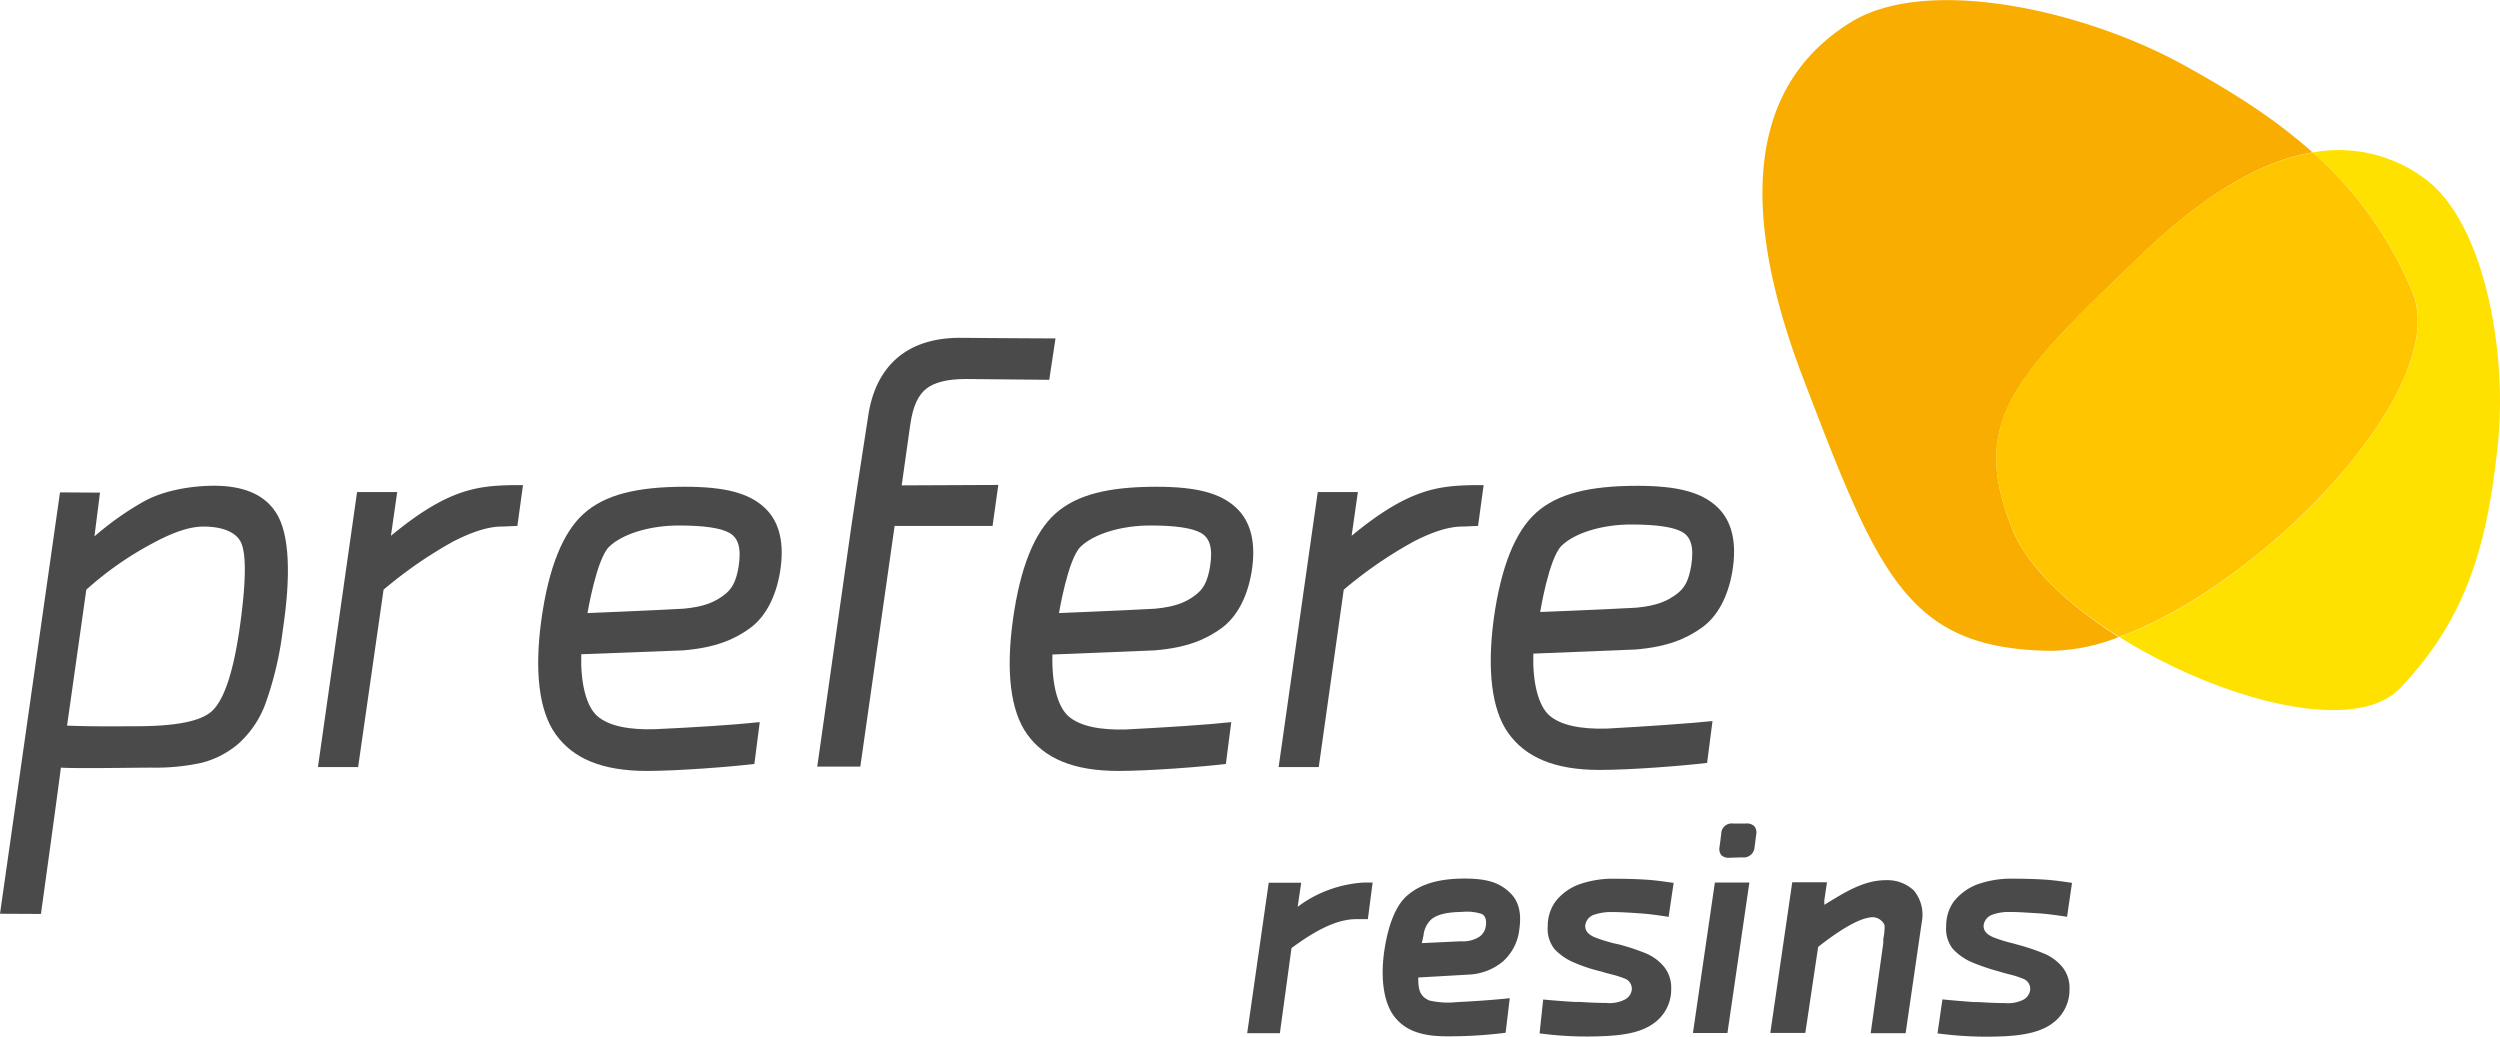 <svg id="Prefere_Resins" data-name="Prefere Resins" xmlns="http://www.w3.org/2000/svg" viewBox="0 0 400 165.86"><defs><style>.cls-1{fill:#4a4a4a;}.cls-2{fill:#f8ad00;}.cls-3{fill:#ffe100;}.cls-4{fill:#ffc600;}</style></defs><title>Artboard 1</title><g id="Icon"><path class="cls-1" d="M234.37,140.57c-4.07,0-7,.83-9.14,2.65-1.92,1.59-3.24,4.94-3.84,9.64-.49,4.3.14,7.85,1.79,9.9s4.14,3.05,8.28,3.05a72,72,0,0,0,9.44-.57l.66-5.53c-3.08.33-6,.5-8.51.63a13.22,13.22,0,0,1-4.34-.26c-1.62-.67-1.75-1.89-1.79-3.35v-.33l8-.46a9.17,9.17,0,0,0,5.53-2.09,8.07,8.07,0,0,0,2.65-5.23c.37-2.62-.13-4.5-1.55-5.83S238.41,140.57,234.37,140.57Zm-6.88,10.33.1-.46c.06-.26.1-.5.16-.69a4.14,4.14,0,0,1,1.19-2.59c1.2-1.06,3.25-1.22,5.07-1.26a7.45,7.45,0,0,1,3.08.34c.76.36.76,1.49.6,2.15a2.43,2.43,0,0,1-1.26,1.65,4.89,4.89,0,0,1-2.55.57l-.27,0Z"/><path class="cls-1" d="M310,165.34a58.91,58.91,0,0,0,10.53.47c3.67-.17,6.06-.8,7.75-2a6.6,6.6,0,0,0,2.84-5.56,5.29,5.29,0,0,0-1.16-3.55,7.66,7.66,0,0,0-2.88-2.12,34.45,34.45,0,0,0-4.33-1.45l-.7-.2a22.29,22.29,0,0,1-3.21-1c-.76-.36-1.52-.86-1.46-1.89a2.1,2.1,0,0,1,1.49-1.72,7.58,7.58,0,0,1,2.72-.4h.2c1.39,0,3,.14,4.23.2,1.69.1,3.85.43,4.71.57l.79-5.43c-.63-.1-2.25-.34-3.67-.47-2-.16-4.08-.2-5.73-.2a16.12,16.12,0,0,0-5.8.93,8.83,8.83,0,0,0-3.71,2.72,6.64,6.64,0,0,0-1.22,3.94,5.19,5.19,0,0,0,1.06,3.64,9.07,9.07,0,0,0,3.14,2.18,35.06,35.06,0,0,0,4.34,1.46c.63.2,1.16.33,1.66.46a13.85,13.85,0,0,1,2.08.67,1.72,1.72,0,0,1,1.16,1.75,2.06,2.06,0,0,1-1.19,1.66,5.57,5.57,0,0,1-2.91.49c-1.36,0-2.52-.06-4.21-.16l-.73,0c-.93-.07-3.87-.3-5-.43Z"/><path class="cls-1" d="M246.33,165.34a57.17,57.17,0,0,0,10.46.43c3.68-.16,6.06-.79,7.75-2a6.61,6.61,0,0,0,2.85-5.57,5.31,5.31,0,0,0-1.16-3.54,7.61,7.61,0,0,0-2.88-2.12A34.5,34.5,0,0,0,259,151.1l-.73-.16a24.94,24.94,0,0,1-3.18-1c-.76-.36-1.52-.86-1.45-1.89a2.08,2.08,0,0,1,1.49-1.72,8.54,8.54,0,0,1,2.88-.4c1.35,0,2.84.1,4.27.2,1.69.1,3.84.43,4.7.57l.8-5.43c-.63-.1-2.26-.34-3.68-.47-1.95-.16-4.07-.2-5.73-.2a16.1,16.1,0,0,0-5.79.93,8.53,8.53,0,0,0-3.71,2.72,6.64,6.64,0,0,0-1.23,3.94,5.24,5.24,0,0,0,1.06,3.64,9.12,9.12,0,0,0,3.15,2.18,25.9,25.9,0,0,0,4.34,1.43c.62.2,1.15.33,1.65.46a16,16,0,0,1,2.09.66,1.74,1.74,0,0,1,1.16,1.76,2.05,2.05,0,0,1-1.2,1.65,5.44,5.44,0,0,1-2.91.5c-1.36,0-2.52-.06-4.21-.16l-.72,0c-.47,0-3.88-.26-5.14-.39Z"/><path class="cls-1" d="M203,141.2l-3.45,24.11h5.23l1.86-13.61.13-.1c5.4-4,8.38-4.54,10.37-4.54h1.72l.76-5.86h-1.23a19.58,19.58,0,0,0-10.06,3.38l-.7.5.56-3.84H203Z"/><path class="cls-1" d="M299.31,165.31h5.59l2.59-17.82a6.09,6.09,0,0,0-1.26-5,6.18,6.18,0,0,0-4.5-1.66c-3.41,0-6.36,1.82-9.18,3.54l-.66.4,0-.73.43-2.88h-5.56l-3.51,24.11h5.6l2.05-13.74.1-.1c2-1.59,5.73-4.27,8.05-4.61a2.13,2.13,0,0,1,2.48,1.2,8.79,8.79,0,0,1-.2,2.18l0,.66Z"/><polygon class="cls-1" points="270.87 165.28 276.39 165.28 279.9 141.2 274.38 141.2 270.87 165.28"/><path class="cls-1" d="M277.32,131.77a1.66,1.66,0,0,0-1.92,1.65l-.26,2a1.66,1.66,0,0,0,.26,1.39,1.69,1.69,0,0,0,1.33.43l2-.06a1.75,1.75,0,0,0,2-1.63l.26-2a1.62,1.62,0,0,0-.3-1.36,1.78,1.78,0,0,0-1.39-.43Z"/><path class="cls-1" d="M16,78.82l-.89,7A48.3,48.3,0,0,1,23,80.24c3.61-2,8.28-2.52,11.23-2.52q7.74,0,10.33,5c1.69,3.31,2,9.34.7,18a54.45,54.45,0,0,1-2.69,11.59,16,16,0,0,1-4.5,6.75,14.63,14.63,0,0,1-5.86,3,34.46,34.46,0,0,1-7.95.76c-2.65,0-12.18.17-14.53,0,.06.06-3.18,23.41-3.18,23.41L0,146.2,9.6,78.78ZM13.81,94.35,10.73,116.1c4.3.17,8.67.1,10.86.1,5.93,0,10.53-.63,12.45-2.55s3.38-6.45,4.37-13.61c.9-6.52,1-10.82.3-12.88s-3.21-2.91-6.16-2.91c-2.12,0-4.77.86-8,2.61A53,53,0,0,0,13.81,94.35Z"/><path class="cls-1" d="M80.53,84.25c-2.62-.07-5.53,1.12-8,2.38a68.8,68.8,0,0,0-11.16,7.72l-4.07,28.38-6.43,0,6.26-44,6.42,0-1,7c9-7.45,13.74-8,19.47-8.11h1.66l-.9,6.53S80.86,84.22,80.53,84.25Z"/><path class="cls-1" d="M121.56,115.54l-.86,6.69c-3.78.46-12.29,1.12-17.19,1.12-7.35,0-11.89-2.08-14.6-5.86s-3.41-10.2-2.29-18.34c1.16-8.35,3.45-14,6.82-17s8.45-4.27,16.16-4.27c6.53,0,10.24,1.06,12.69,3.31s3.27,5.73,2.51,10.36c-.69,4.08-2.38,7.22-4.86,9s-5.47,3.08-10.63,3.51L93,104.68c-.13,4.54.76,8.31,2.58,9.9s5.1,2.22,9.24,2.09C110.73,116.4,117.25,116,121.56,115.54ZM94,98.09s10-.4,15.4-.7c3.45-.33,5-1.12,6.36-2.12s2-2.15,2.42-4.63c.46-3-.07-4.57-1.46-5.37s-4.11-1.19-8.11-1.19c-4.84,0-9.14,1.43-11.16,3.41S94,98.09,94,98.09Z"/><path class="cls-1" d="M197,115.54l-.86,6.69c-3.77.46-12.28,1.12-17.18,1.12-7.36,0-11.89-2.08-14.61-5.86s-3.41-10.2-2.28-18.34c1.16-8.35,3.44-14,6.82-17s8.44-4.27,16.16-4.27c6.52,0,10.23,1.06,12.68,3.31s3.28,5.73,2.52,10.36c-.7,4.08-2.39,7.22-4.87,9s-5.46,3.08-10.63,3.51l-16.36.66c-.13,4.54.76,8.31,2.59,9.9s5.1,2.22,9.23,2.09C186.19,116.4,192.72,116,197,115.54ZM169.44,98.09s10-.4,15.4-.7c3.44-.33,5-1.12,6.35-2.12s2-2.15,2.42-4.63c.47-3-.06-4.57-1.46-5.37s-4.1-1.19-8.11-1.19c-4.83,0-9.14,1.43-11.16,3.41S169.44,98.09,169.44,98.09Z"/><path class="cls-1" d="M274,115.37l-.86,6.69c-3.78.47-12.29,1.13-17.19,1.13-7.35,0-11.89-2.09-14.6-5.86S237.92,107.13,239,99c1.16-8.34,3.45-14,6.82-17s8.45-4.27,16.16-4.27c6.53,0,10.24,1.06,12.69,3.31s3.27,5.73,2.51,10.37c-.69,4.07-2.38,7.22-4.87,9s-5.46,3.08-10.62,3.51l-16.36.66c-.13,4.54.76,8.31,2.58,9.9s5.1,2.22,9.24,2.09C263.18,116.24,269.67,115.8,274,115.37ZM246.43,97.92s10-.39,15.39-.69c3.45-.33,5-1.13,6.36-2.12s2-2.15,2.42-4.64c.46-3-.07-4.57-1.46-5.36S265,83.92,261,83.92c-4.83,0-9.14,1.42-11.16,3.41S246.43,97.92,246.43,97.92Z"/><path class="cls-1" d="M137.05,78.62l1.83-11.86c1.15-8.27,6.29-12.61,14.4-12.71,1.72,0,15.56.13,15.6.1l-1,6.62-13.38-.13c-2.88,0-5,.53-6.29,1.55s-2.12,2.75-2.55,5.63l-1.39,9.84,15.46-.07-.92,6.56-15.67,0-5.49,38.51h-6.89l5.43-38.28Z"/><path class="cls-1" d="M234.21,84.25c-2.62-.07-5.53,1.12-8,2.38A67.94,67.94,0,0,0,215,94.35L211,122.73l-6.42,0,6.26-44,6.42,0-1,7c9-7.45,13.74-8,19.47-8.11h1.65l-.89,6.53S234.51,84.22,234.21,84.25Z"/><path class="cls-2" d="M322.09,84.94c-7.15-17.48.13-24.63,20.33-44C353.35,30.41,362.49,25.64,370,24.38c-5.86-5.27-12.65-9.57-20.37-13.84-16.19-9-41.32-14.5-53.47-7s-20.63,22.94-7.69,56.88c12.19,31.89,16.79,43.45,39.81,43.71A30.87,30.87,0,0,0,339,101.93C331,96.86,324.51,90.8,322.09,84.94Z"/><path class="cls-3" d="M387.92,28.55a23,23,0,0,0-17.82-4.17A61.89,61.89,0,0,1,385.93,46.5c6.62,15.36-23.61,47-46.82,55.43,15.86,9.93,37.55,15.86,44.9,8.18,11.06-11.56,14-23.74,15.63-38.84S397.39,35.37,387.92,28.55Z"/><path class="cls-4" d="M385.9,46.5a61.53,61.53,0,0,0-15.83-22.12c-7.55,1.26-16.69,6-27.65,16.52-20.23,19.41-27.52,26.56-20.33,44,2.42,5.86,8.94,12,17,17C362.32,93.45,392.55,61.86,385.9,46.5Z"/></g></svg>